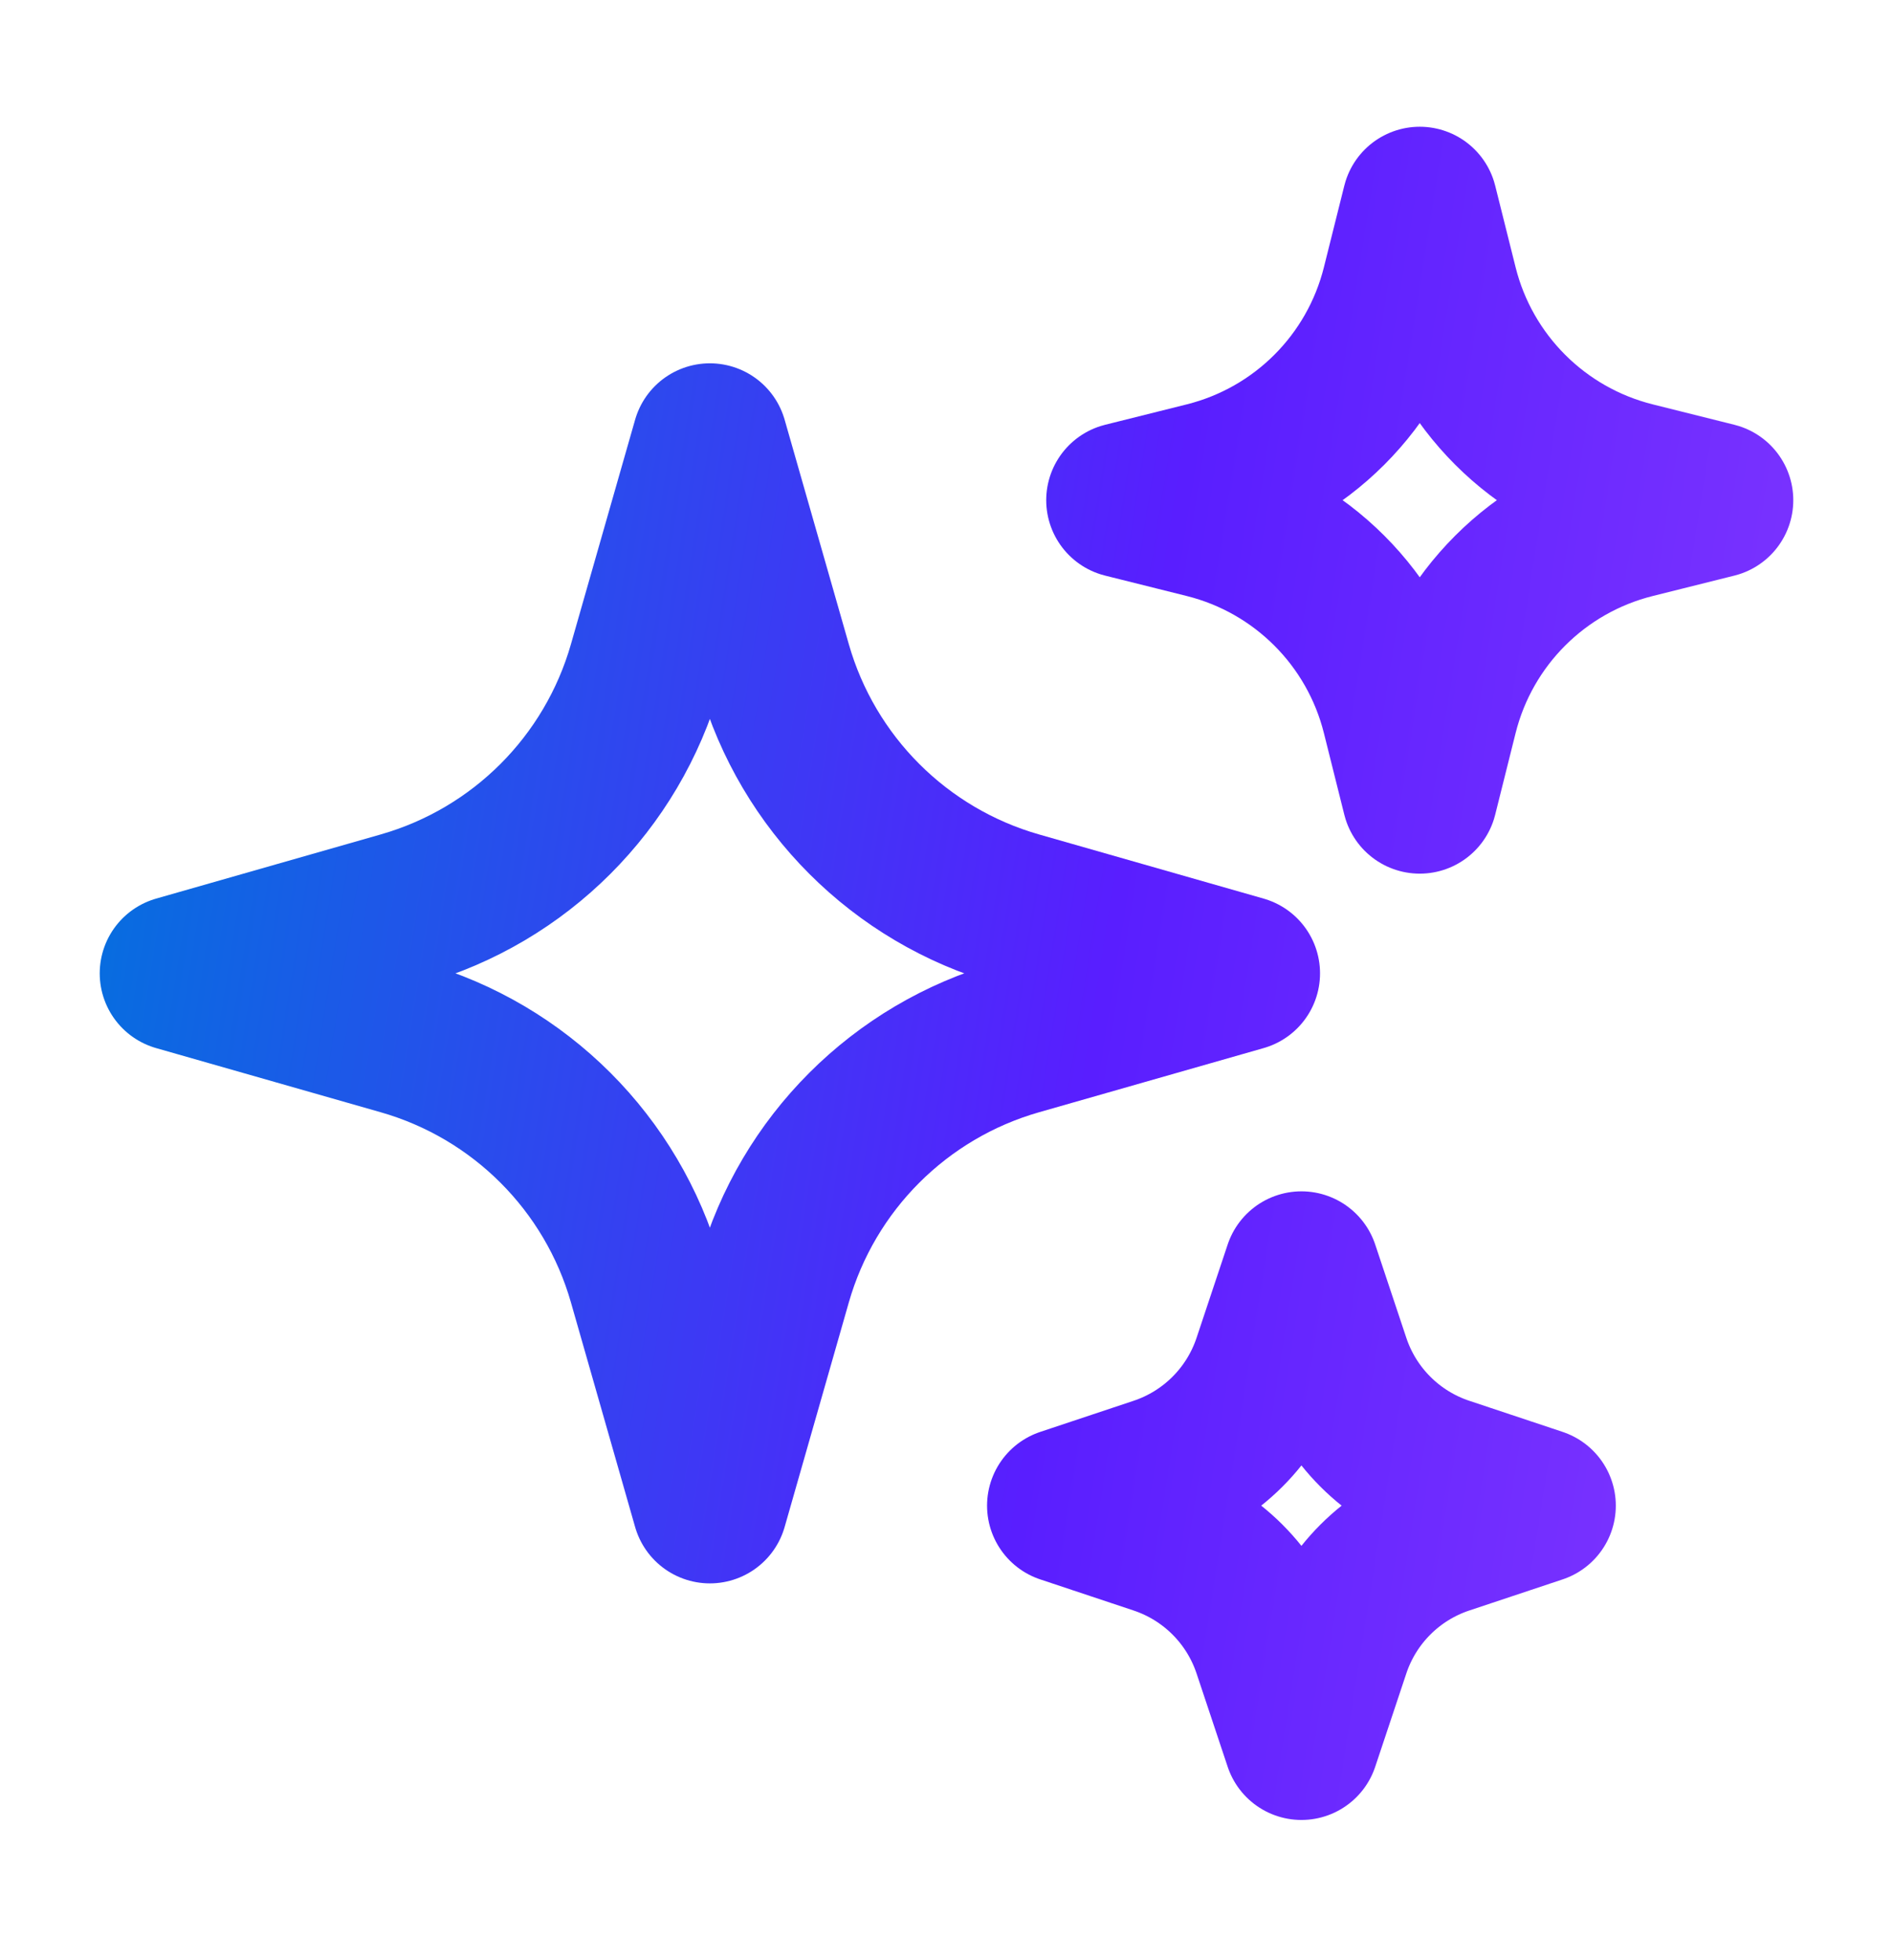 <svg width="28" height="29" viewBox="0 0 28 29" fill="none" xmlns="http://www.w3.org/2000/svg">
<path d="M11.449 18.954L10.5 22.275L9.551 18.954C9.053 17.21 7.69 15.847 5.946 15.349L2.625 14.4L5.946 13.451C7.69 12.953 9.053 11.589 9.551 9.845L10.5 6.525L11.449 9.845C11.947 11.589 13.31 12.953 15.054 13.451L18.375 14.4L15.054 15.349C13.31 15.847 11.947 17.21 11.449 18.954Z" stroke="url(#paint0_linear_21237_10600)" stroke-width="2.3" stroke-linecap="round" stroke-linejoin="round"/>
<path d="M21.302 10.567L21 11.775L20.698 10.567C20.345 9.156 19.244 8.055 17.833 7.702L16.625 7.4L17.833 7.098C19.244 6.745 20.345 5.644 20.698 4.233L21 3.025L21.302 4.233C21.655 5.644 22.756 6.745 24.167 7.098L25.375 7.4L24.167 7.702C22.756 8.055 21.655 9.156 21.302 10.567Z" stroke="url(#paint1_linear_21237_10600)" stroke-width="2.3" stroke-linecap="round" stroke-linejoin="round"/>
<path d="M19.71 24.395L19.25 25.775L18.79 24.395C18.529 23.611 17.914 22.996 17.13 22.735L15.75 22.275L17.13 21.815C17.914 21.554 18.529 20.939 18.79 20.155L19.25 18.775L19.71 20.155C19.971 20.939 20.586 21.554 21.37 21.815L22.75 22.275L21.37 22.735C20.586 22.996 19.971 23.611 19.71 24.395Z" stroke="url(#paint2_linear_21237_10600)" stroke-width="2.3" stroke-linecap="round" stroke-linejoin="round"/>
<defs>
<linearGradient id="paint0_linear_21237_10600" x1="2.625" y1="-1.845" x2="35.821" y2="3.42" gradientUnits="userSpaceOnUse">
<stop stop-color="#0074DD"/>
<stop offset="0.479" stop-color="#591EFF"/>
<stop offset="1" stop-color="#9644FF"/>
</linearGradient>
<linearGradient id="paint1_linear_21237_10600" x1="2.625" y1="-1.845" x2="35.821" y2="3.42" gradientUnits="userSpaceOnUse">
<stop stop-color="#0074DD"/>
<stop offset="0.479" stop-color="#591EFF"/>
<stop offset="1" stop-color="#9644FF"/>
</linearGradient>
<linearGradient id="paint2_linear_21237_10600" x1="2.625" y1="-1.845" x2="35.821" y2="3.42" gradientUnits="userSpaceOnUse">
<stop stop-color="#0074DD"/>
<stop offset="0.479" stop-color="#591EFF"/>
<stop offset="1" stop-color="#9644FF"/>
</linearGradient>
</defs>
</svg>
